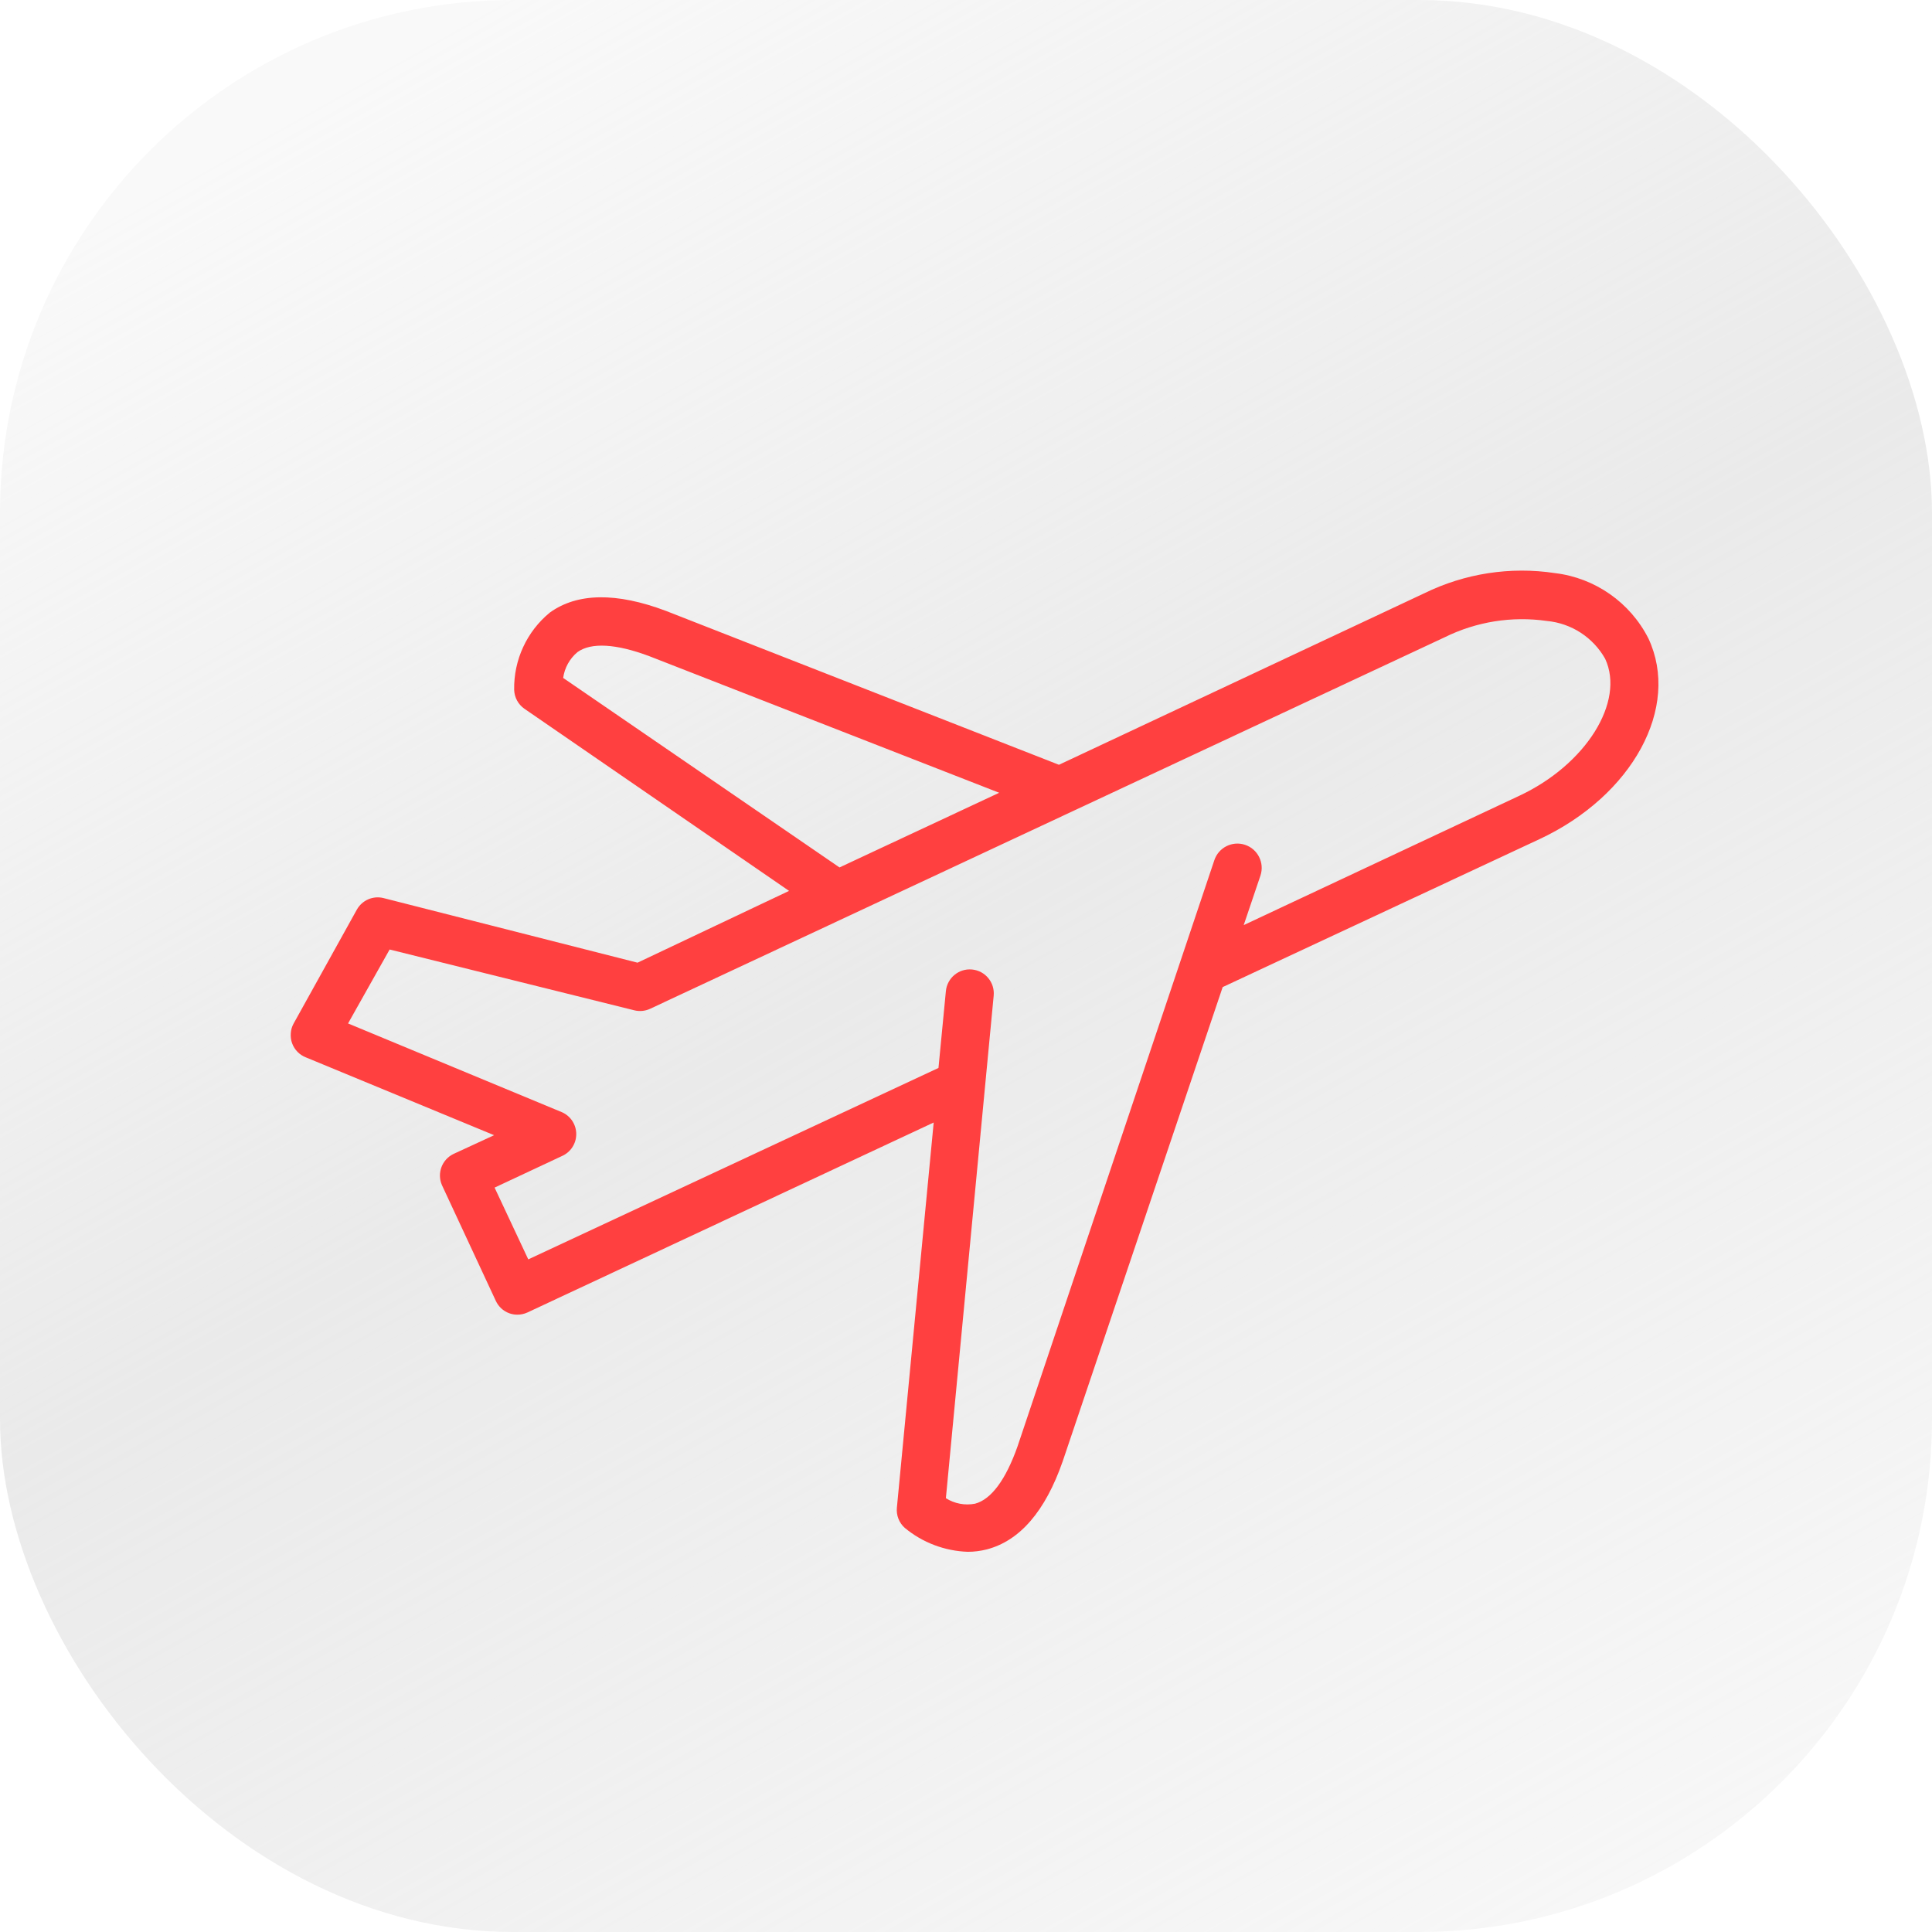 <?xml version="1.0" encoding="UTF-8"?> <svg xmlns="http://www.w3.org/2000/svg" width="113" height="113" viewBox="0 0 113 113" fill="none"> <rect width="113" height="113" rx="30" fill="url(#paint0_linear_1533_950)"></rect> <g clip-path="url(#clip0_1533_950)"> <g filter="url(#filter0_d_1533_950)"> <path d="M26.537 65.487C25.848 65.811 25.544 66.625 25.851 67.321L28.997 74.081C29.151 74.418 29.433 74.68 29.78 74.809C29.932 74.864 30.093 74.893 30.255 74.893C30.458 74.895 30.658 74.851 30.842 74.768L54.61 63.654L52.457 86.187C52.416 86.631 52.587 87.067 52.918 87.363C53.96 88.227 55.259 88.718 56.61 88.763C56.982 88.762 57.353 88.715 57.714 88.623C59.644 88.119 61.139 86.398 62.16 83.458L71.513 55.733L90.038 47.083C95.491 44.536 98.301 39.372 96.413 35.341C95.343 33.234 93.291 31.801 90.947 31.52C88.342 31.126 85.679 31.537 83.313 32.696L61.936 42.731L38.952 33.731C36.057 32.64 33.765 32.668 32.157 33.83C30.808 34.938 30.041 36.604 30.073 38.35C30.087 38.793 30.31 39.203 30.675 39.456L46.151 50.107L37.288 54.306L22.425 50.526C21.817 50.376 21.183 50.651 20.874 51.198L17.169 57.874C16.977 58.227 16.947 58.647 17.087 59.025C17.226 59.403 17.521 59.703 17.897 59.847L28.9 64.396L26.537 65.487ZM32.939 37.651C33.021 37.059 33.32 36.52 33.778 36.139C34.576 35.565 36.03 35.649 37.973 36.377L58.441 44.368L49.102 48.735L32.939 37.651ZM20.357 57.86L22.789 53.535L37.092 57.09C37.4 57.168 37.725 57.139 38.015 57.007L84.502 35.271C86.35 34.359 88.431 34.026 90.472 34.319C91.903 34.451 93.177 35.278 93.883 36.53C95.057 39.05 92.75 42.731 88.849 44.55L72.743 52.108L73.722 49.211C73.97 48.465 73.566 47.659 72.821 47.412C72.075 47.165 71.271 47.57 71.024 48.315L59.517 82.59C58.832 84.536 57.979 85.698 57.029 85.949C56.44 86.063 55.83 85.947 55.323 85.628L58.119 56.236C58.193 55.464 57.626 54.778 56.854 54.705C56.082 54.63 55.397 55.198 55.323 55.971L54.89 60.463L30.898 71.66L28.928 67.461L32.87 65.614C33.377 65.39 33.704 64.888 33.704 64.333C33.704 63.778 33.377 63.276 32.87 63.053L20.357 57.86Z" fill="#FF4040"></path> </g> </g> <defs> <filter id="filter0_d_1533_950" x="15" y="31.375" width="84" height="61.388" filterUnits="userSpaceOnUse" color-interpolation-filters="sRGB"> <feFlood flood-opacity="0" result="BackgroundImageFix"></feFlood> <feColorMatrix in="SourceAlpha" type="matrix" values="0 0 0 0 0 0 0 0 0 0 0 0 0 0 0 0 0 0 127 0" result="hardAlpha"></feColorMatrix> <feOffset dy="2"></feOffset> <feGaussianBlur stdDeviation="1"></feGaussianBlur> <feComposite in2="hardAlpha" operator="out"></feComposite> <feColorMatrix type="matrix" values="0 0 0 0 0 0 0 0 0 0 0 0 0 0 0 0 0 0 0.25 0"></feColorMatrix> <feBlend mode="normal" in2="BackgroundImageFix" result="effect1_dropShadow_1533_950"></feBlend> <feBlend mode="normal" in="SourceGraphic" in2="effect1_dropShadow_1533_950" result="shape"></feBlend> </filter> <linearGradient id="paint0_linear_1533_950" x1="29" y1="1.01974e-06" x2="92.5" y2="113" gradientUnits="userSpaceOnUse"> <stop stop-color="#D9D9D9" stop-opacity="0.16"></stop> <stop offset="0.469" stop-color="#D9D9D9" stop-opacity="0.55"></stop> <stop offset="0.995" stop-color="#D9D9D9" stop-opacity="0.21"></stop> </linearGradient> <clipPath id="clip0_1533_950"> <rect width="80" height="80" fill="white" transform="translate(17 20)"></rect> </clipPath> </defs> </svg> 